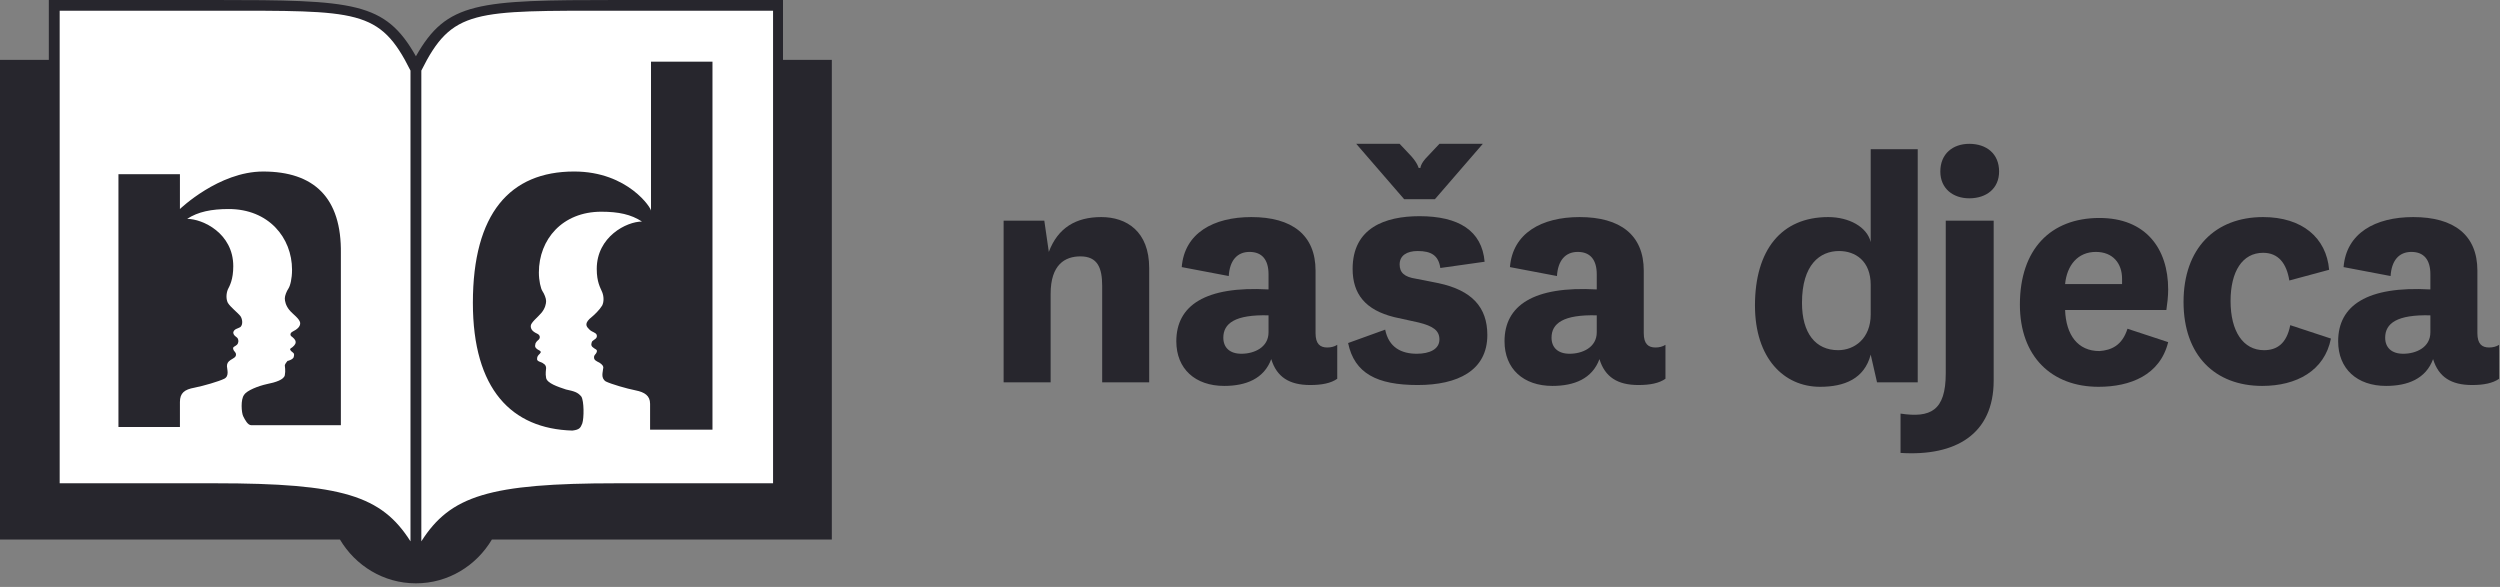 <svg width="230" height="54" viewBox="0 0 230 54" fill="none" xmlns="http://www.w3.org/2000/svg">
<rect x="0" y="0" width="230" height="54" fill="#808080" stroke="none"/>
<g clip-path="url(#clip0)">
<path d="M4.658 0.74H27.45L31.443 0.986L34.188 1.644L35.852 2.466L37.016 3.945L38.264 6.739L39.428 3.945L40.843 2.383L43.005 1.397L47.331 0.74H71.787V46.763H44.336L38.264 51.53L30.944 46.681H4.658V0.74Z" fill="white"/>
<path d="M96.492 23.176C97.324 20.957 98.987 19.971 101.316 19.971C103.645 19.971 105.725 21.286 105.725 24.655V35.175H101.4V26.299C101.4 24.655 100.984 23.587 99.403 23.587C97.989 23.587 96.658 24.327 96.658 27.039V35.175H92.333V20.3H96.076L96.492 23.176Z" fill="#27262D"/>
<path d="M121.031 30.655C121.031 31.641 121.447 31.97 122.112 31.97C122.445 31.97 122.778 31.888 123.027 31.723V34.846C122.445 35.257 121.613 35.422 120.532 35.422C118.618 35.422 117.454 34.682 116.955 33.038C116.289 34.846 114.626 35.504 112.629 35.504C109.967 35.504 108.221 33.942 108.221 31.395C108.221 28.107 110.882 26.299 116.705 26.628V25.231C116.705 23.916 116.123 23.176 114.958 23.176C113.794 23.176 113.128 23.998 113.045 25.395L108.72 24.573C108.969 21.45 111.631 19.971 115.125 19.971C118.868 19.971 121.031 21.615 121.031 24.902V30.655ZM116.705 29.011C113.627 28.929 112.546 29.751 112.546 31.066C112.546 31.97 113.128 32.545 114.21 32.545C115.374 32.545 116.705 31.97 116.705 30.573V29.011Z" fill="#27262D"/>
<path d="M127.436 30.326C127.768 31.97 128.933 32.545 130.347 32.545C131.512 32.545 132.427 32.134 132.427 31.23C132.427 30.408 131.844 29.997 130.513 29.669L128.268 29.175C125.606 28.518 124.441 27.039 124.441 24.738C124.441 20.957 127.436 19.889 130.597 19.889C134.174 19.889 136.336 21.204 136.586 24.08L132.51 24.655C132.344 23.505 131.678 23.094 130.43 23.094C129.432 23.094 128.767 23.505 128.767 24.327C128.767 25.066 129.183 25.477 130.264 25.642L132.344 26.052C135.421 26.71 136.835 28.271 136.835 30.819C136.835 34.107 134.09 35.422 130.43 35.422C126.687 35.422 124.608 34.353 124.025 31.559L127.436 30.326ZM129.183 18.327L124.774 13.232H128.767L129.848 14.382C130.43 15.04 130.513 15.451 130.513 15.451H130.68C130.68 15.451 130.68 15.04 131.345 14.382L132.427 13.232H136.419L132.011 18.327H129.183Z" fill="#27262D"/>
<path d="M151.226 30.655C151.226 31.641 151.642 31.97 152.307 31.97C152.64 31.97 152.973 31.888 153.222 31.723V34.846C152.64 35.257 151.808 35.422 150.727 35.422C148.814 35.422 147.649 34.682 147.15 33.038C146.485 34.846 144.821 35.504 142.825 35.504C140.163 35.504 138.416 33.942 138.416 31.395C138.416 28.107 141.078 26.299 146.901 26.628V25.231C146.901 23.916 146.318 23.176 145.154 23.176C143.989 23.176 143.324 23.998 143.24 25.395L138.915 24.573C139.165 21.45 141.826 19.971 145.32 19.971C149.063 19.971 151.226 21.615 151.226 24.902V30.655ZM146.901 29.011C143.823 28.929 142.741 29.751 142.741 31.066C142.741 31.97 143.324 32.545 144.405 32.545C145.57 32.545 146.901 31.97 146.901 30.573V29.011Z" fill="#27262D"/>
<path d="M172.105 13.725H176.43V35.175H172.687L172.105 32.627C171.522 34.846 169.692 35.586 167.447 35.586C164.119 35.586 161.457 32.956 161.457 28.107C161.457 23.012 163.87 19.971 168.195 19.971C170.108 19.971 171.772 20.875 172.105 22.272V13.725ZM172.105 26.217C172.105 23.998 170.691 23.094 169.193 23.094C167.447 23.094 165.783 24.327 165.783 27.861C165.783 30.655 167.031 32.216 169.11 32.216C170.607 32.216 172.105 31.148 172.105 28.929V26.217Z" fill="#27262D"/>
<path d="M183.418 20.3V35.011C183.418 39.942 179.924 41.996 174.85 41.668V38.051C177.595 38.462 179.009 37.805 179.009 34.353V20.3H183.418ZM181.172 13.232C182.752 13.232 183.917 14.136 183.917 15.779C183.917 17.341 182.752 18.245 181.172 18.245C179.674 18.245 178.51 17.341 178.51 15.779C178.51 14.136 179.674 13.232 181.172 13.232Z" fill="#27262D"/>
<path d="M195.729 30.244L199.472 31.477C198.723 34.517 195.978 35.586 193.067 35.586C188.741 35.586 185.83 32.792 185.83 28.025C185.83 22.929 188.658 20.053 193.15 20.053C197.392 20.053 199.472 22.847 199.472 26.628C199.472 27.285 199.389 27.943 199.306 28.518H189.989C190.072 30.819 191.154 32.298 193.15 32.298C194.231 32.216 195.23 31.805 195.729 30.244ZM195.23 26.135C195.23 25.97 195.23 25.806 195.23 25.642C195.23 24.244 194.398 23.176 192.817 23.176C191.154 23.176 190.155 24.409 189.989 26.135H195.23Z" fill="#27262D"/>
<path d="M214.445 31.148C213.863 34.107 211.284 35.504 208.123 35.504C203.797 35.504 200.886 32.71 200.886 27.779C200.886 22.847 203.798 19.971 208.206 19.971C211.783 19.971 214.029 21.861 214.279 24.82L210.618 25.806C210.369 24.245 209.62 23.258 208.206 23.258C206.293 23.258 205.212 24.984 205.212 27.696C205.212 30.491 206.376 32.217 208.289 32.217C209.454 32.217 210.369 31.641 210.702 29.915L214.445 31.148Z" fill="#27262D"/>
<path d="M227.92 30.655C227.92 31.641 228.336 31.97 229.002 31.97C229.334 31.97 229.667 31.888 229.917 31.723V34.846C229.334 35.257 228.503 35.422 227.421 35.422C225.508 35.422 224.343 34.682 223.844 33.038C223.179 34.846 221.515 35.504 219.519 35.504C216.857 35.504 215.11 33.942 215.11 31.395C215.11 28.107 217.772 26.299 223.595 26.628V25.231C223.595 23.916 223.013 23.176 221.848 23.176C220.683 23.176 220.018 23.998 219.935 25.395L215.609 24.573C215.859 21.45 218.521 19.971 222.014 19.971C225.758 19.971 227.92 21.615 227.92 24.902V30.655ZM223.595 29.011C220.517 28.929 219.436 29.751 219.436 31.066C219.436 31.97 220.018 32.545 221.099 32.545C222.264 32.545 223.595 31.97 223.595 30.573V29.011Z" fill="#27262D"/>
<path d="M72.036 5.506V0H56.731C43.92 0 41.092 0.164 38.264 5.178C35.436 0.164 32.608 0 19.797 0H4.492V5.506H0V49.64H31.277C32.691 52.023 35.269 53.667 38.264 53.667C41.259 53.667 43.837 52.023 45.251 49.64H76.528V5.506H72.036ZM37.765 49.804C35.103 45.613 31.526 44.462 19.797 44.462H5.49V0.986H19.964C32.94 0.986 34.937 0.822 37.765 6.493V49.804ZM71.038 44.462H56.731C45.002 44.462 41.425 45.613 38.763 49.804V6.493C41.591 0.822 43.588 0.986 56.647 0.986H71.121V44.462H71.038Z" fill="#27262D"/>
<path d="M24.206 15.78C20.13 15.78 16.553 19.231 16.553 19.231C16.553 19.231 16.553 17.341 16.553 16.026H10.897C10.897 17.505 10.897 37.476 10.897 39.284C11.063 39.284 16.387 39.284 16.553 39.284V36.983C16.553 36.161 16.969 35.833 17.884 35.668C18.716 35.504 20.13 35.093 20.629 34.846C21.128 34.6 20.879 33.942 20.879 33.696C20.879 33.449 20.962 33.285 21.212 33.12C21.461 32.956 21.711 32.874 21.711 32.627C21.711 32.381 21.544 32.381 21.461 32.134C21.378 31.888 21.627 31.888 21.794 31.723C21.96 31.559 21.96 31.312 21.877 31.148C21.794 30.984 21.461 30.901 21.461 30.573C21.544 30.244 21.877 30.244 22.127 30.08C22.376 29.833 22.293 29.34 22.127 29.093C21.877 28.765 21.212 28.272 20.962 27.861C20.796 27.532 20.796 27.039 20.962 26.628C21.128 26.299 21.461 25.724 21.461 24.491C21.461 21.45 18.633 20.135 17.219 20.135C18.217 19.478 19.465 19.231 21.045 19.231C24.705 19.231 26.868 21.861 26.868 24.82C26.868 25.642 26.701 26.299 26.535 26.546C26.369 26.792 26.203 27.203 26.203 27.45C26.203 27.696 26.286 28.107 26.618 28.518C26.951 28.929 27.617 29.34 27.617 29.751C27.617 30.08 27.284 30.326 26.951 30.491C26.618 30.655 26.701 30.901 26.868 30.984C26.951 31.066 27.201 31.23 27.201 31.477C27.201 31.723 26.951 31.888 26.868 31.97C26.701 32.052 26.618 32.134 26.785 32.299C26.951 32.463 27.117 32.463 27.034 32.792C27.034 33.038 26.535 33.203 26.452 33.203C26.369 33.285 26.203 33.532 26.203 33.614C26.203 33.696 26.286 34.107 26.203 34.518C26.119 34.929 25.371 35.175 24.539 35.34C23.79 35.504 22.709 35.915 22.459 36.326C22.127 36.737 22.21 37.969 22.376 38.298C22.542 38.627 22.792 39.12 23.125 39.12H31.36V23.34C31.443 18.163 28.864 15.78 24.206 15.78Z" fill="#27262D"/>
<path d="M52.821 15.779C46.915 15.779 43.505 19.642 43.505 27.86C43.505 35.833 47.081 39.449 52.655 39.613C53.32 39.531 53.403 39.366 53.57 38.956C53.736 38.462 53.736 36.901 53.486 36.49C53.154 36.079 52.821 35.997 52.072 35.833C51.324 35.586 50.325 35.257 50.242 34.764C50.159 34.353 50.242 34.024 50.242 33.86C50.242 33.696 50.159 33.531 49.993 33.449C49.826 33.285 49.41 33.285 49.41 33.038C49.41 32.792 49.494 32.709 49.66 32.545C49.826 32.381 49.743 32.298 49.577 32.216C49.41 32.134 49.161 31.97 49.244 31.723C49.244 31.477 49.494 31.312 49.577 31.23C49.66 31.148 49.743 30.901 49.494 30.737C49.161 30.573 48.828 30.408 48.828 29.997C48.828 29.669 49.494 29.175 49.826 28.765C50.159 28.354 50.242 27.943 50.242 27.696C50.242 27.45 50.076 27.039 49.91 26.792C49.743 26.546 49.577 25.806 49.577 25.066C49.577 22.025 51.74 19.478 55.316 19.478C56.897 19.478 58.062 19.724 59.06 20.382C57.646 20.382 54.901 21.779 54.901 24.738C54.901 25.97 55.233 26.463 55.4 26.874C55.566 27.285 55.566 27.778 55.4 28.107C55.15 28.518 54.734 28.929 54.235 29.34C53.736 29.833 53.986 30.079 54.235 30.326C54.485 30.573 54.817 30.573 54.901 30.819C54.984 31.148 54.651 31.23 54.485 31.395C54.401 31.559 54.318 31.805 54.568 31.97C54.734 32.134 54.984 32.134 54.901 32.381C54.817 32.627 54.651 32.627 54.651 32.874C54.651 33.12 54.817 33.203 55.15 33.367C55.4 33.531 55.566 33.696 55.483 33.942C55.483 34.189 55.233 34.764 55.732 35.093C56.231 35.339 57.646 35.75 58.477 35.915C59.309 36.079 59.808 36.408 59.808 37.147C59.808 37.147 59.808 37.147 59.808 37.23C59.808 37.23 59.808 37.312 59.808 37.394C59.808 37.805 59.808 38.791 59.808 39.531C61.389 39.531 65.548 39.531 65.548 39.531C65.548 38.298 65.548 11.013 65.548 5.671H59.892V19.395C59.975 19.231 57.812 15.779 52.821 15.779Z" fill="#27262D"/>
</g>
<defs>
<clipPath id="clip0">
<rect width="230" height="53.667" fill="white"/>
</clipPath>
</defs>
</svg>
